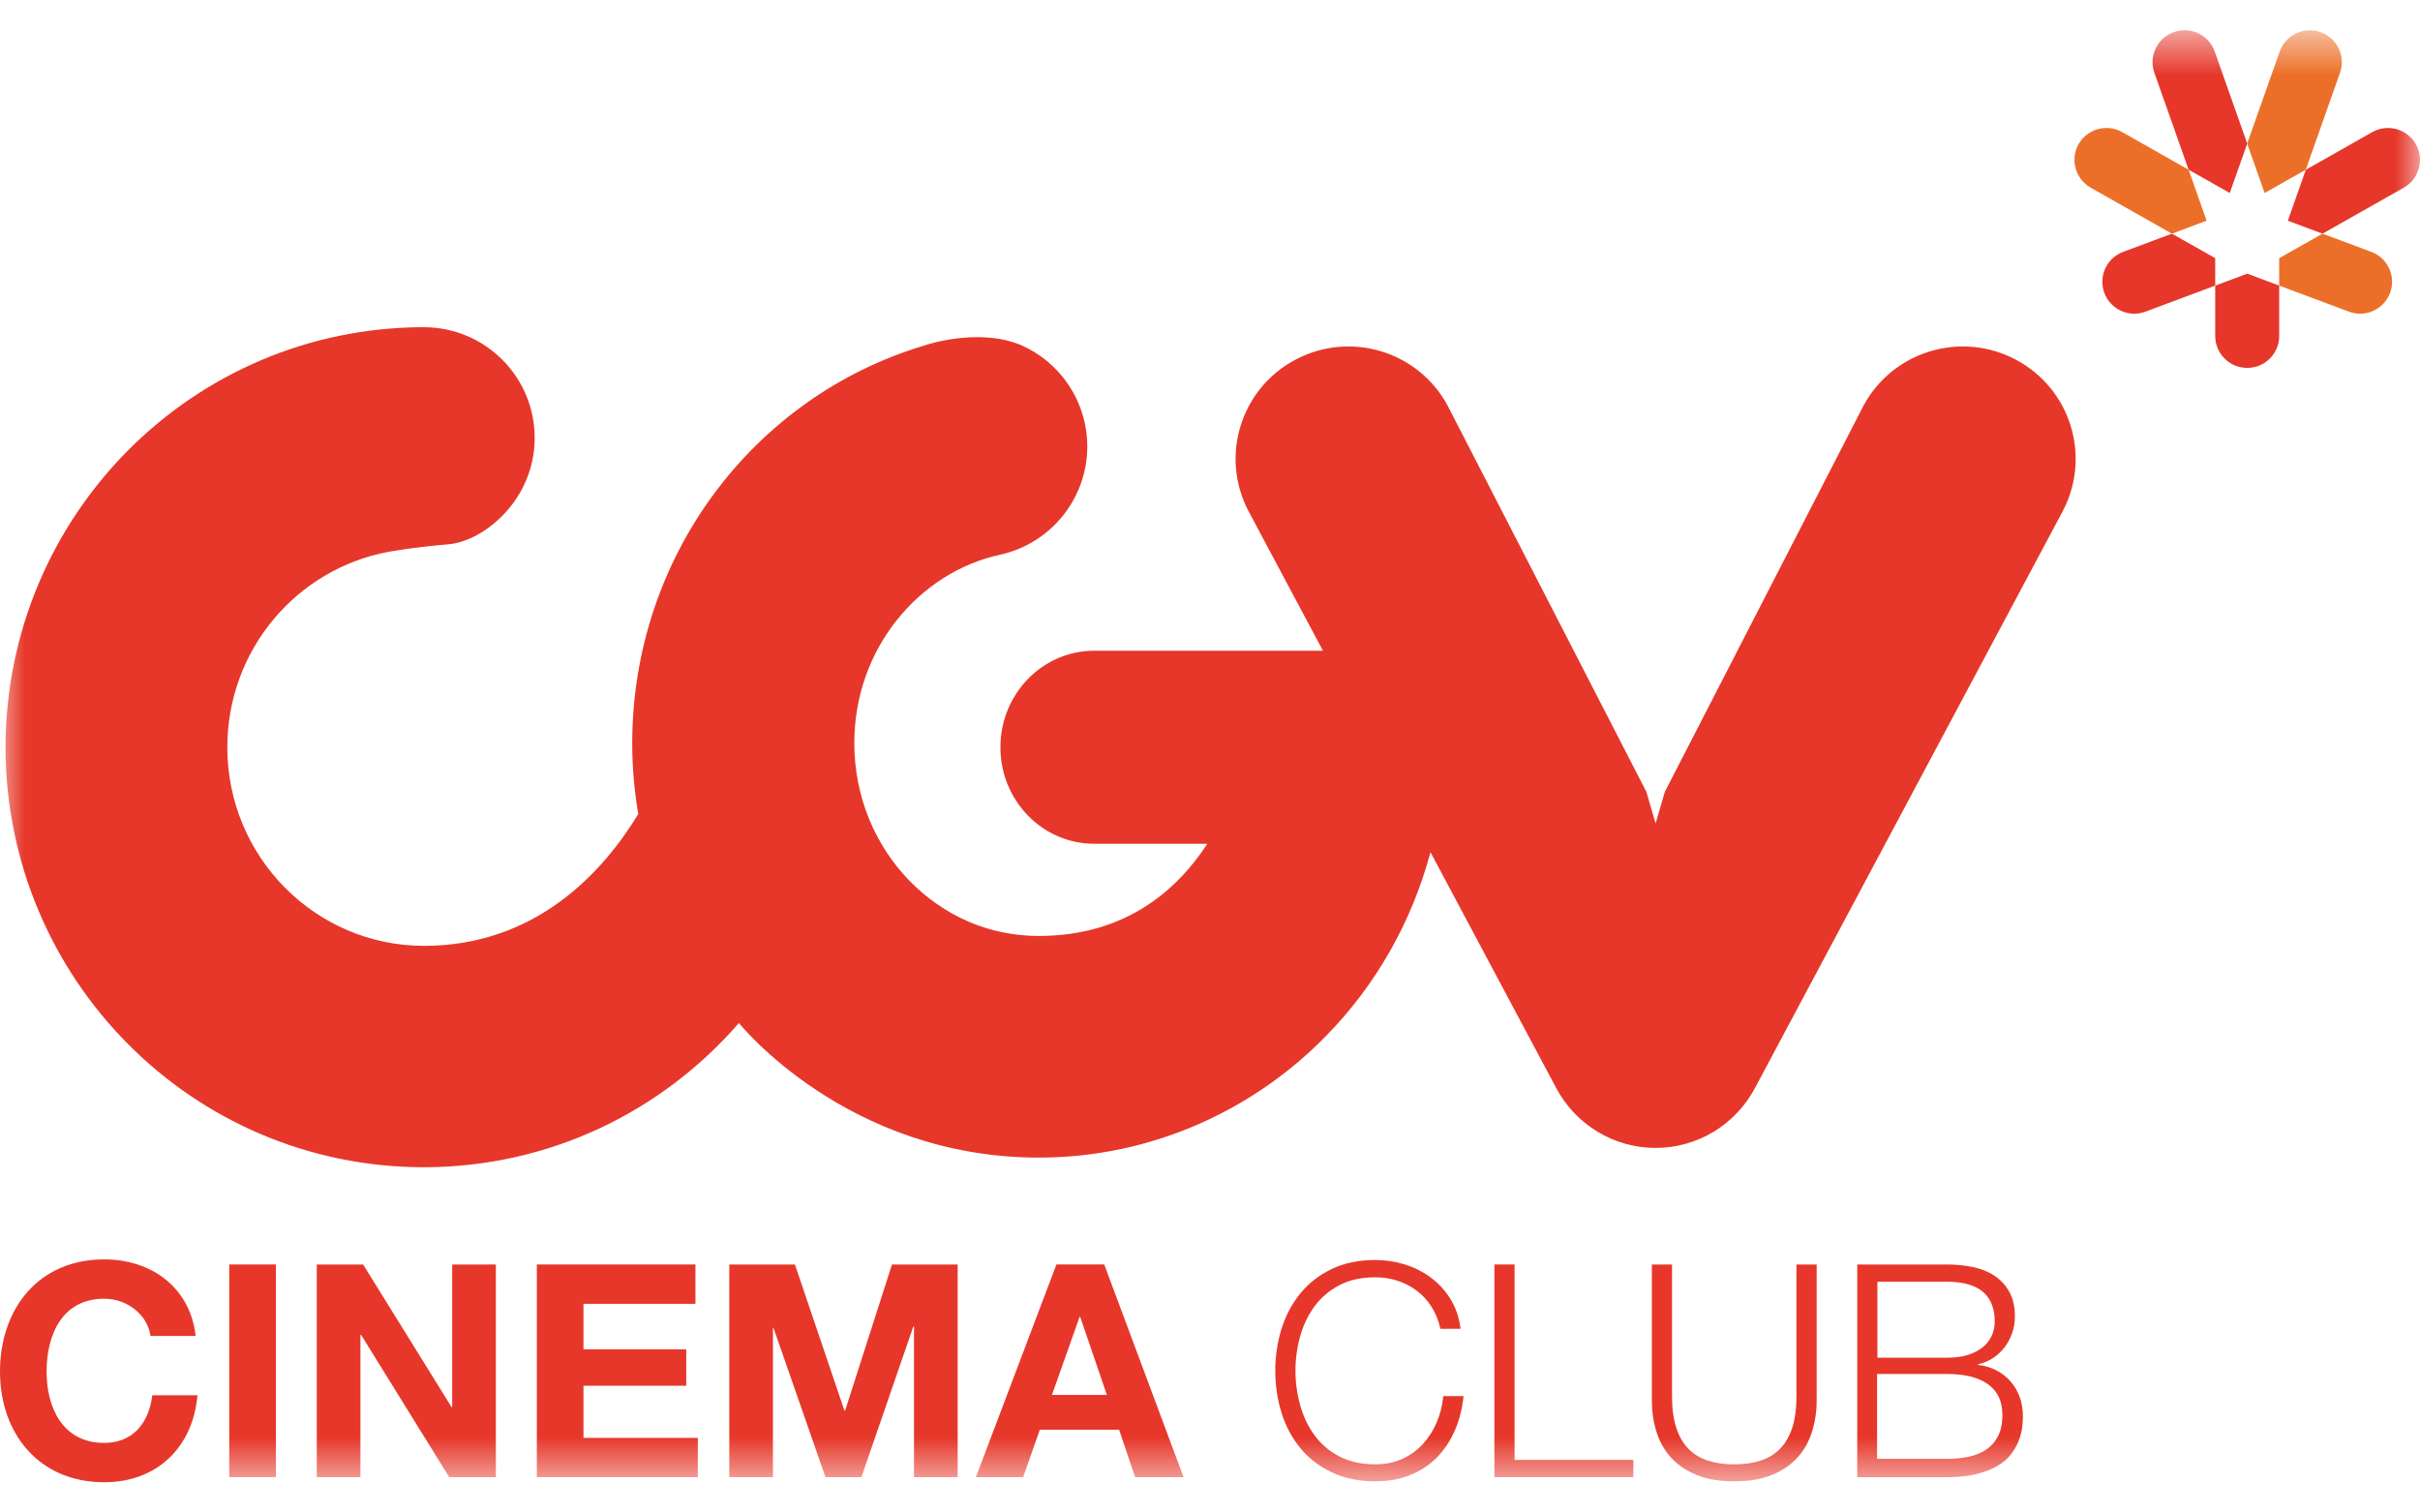 <svg width="48" height="30" viewBox="0 0 48 30" fill="none" xmlns="http://www.w3.org/2000/svg">
<path fill-rule="evenodd" clip-rule="evenodd" d="M2.986 26.499C2.927 26.08 2.527 25.76 2.067 25.76C1.237 25.76 0.924 26.469 0.924 27.208C0.924 27.911 1.237 28.62 2.067 28.62C2.633 28.62 2.951 28.231 3.021 27.675H3.917C3.823 28.726 3.098 29.4 2.067 29.4C0.765 29.4 0 28.425 0 27.208C0 25.956 0.765 24.98 2.067 24.98C2.992 24.98 3.77 25.524 3.881 26.499H2.986Z" fill="#E6372A"/>
<mask id="mask0_2190_52279" style="mask-type:luminance" maskUnits="userSpaceOnUse" x="0" y="0" width="48" height="30">
<path fill-rule="evenodd" clip-rule="evenodd" d="M0 29.4H48V0.6H0V29.4Z" fill="white"/>
</mask>
<g mask="url(#mask0_2190_52279)">
<path fill-rule="evenodd" clip-rule="evenodd" d="M4.547 29.299H5.472V25.081H4.547V29.299Z" fill="#E6372A"/>
<path fill-rule="evenodd" clip-rule="evenodd" d="M6.283 25.081H7.202L8.957 27.911H8.969V25.081H9.835V29.299H8.91L7.161 26.475H7.149V29.299H6.283V25.081Z" fill="#E6372A"/>
<path fill-rule="evenodd" clip-rule="evenodd" d="M10.648 25.081H13.794V25.861H11.573V26.765H13.611V27.486H11.573V28.52H13.841V29.299H10.648V25.081Z" fill="#E6372A"/>
<path fill-rule="evenodd" clip-rule="evenodd" d="M14.465 25.081H15.767L16.75 27.982H16.762L17.692 25.081H18.995V29.299H18.129V26.31H18.116L17.086 29.299H16.373L15.342 26.34H15.331V29.299H14.465V25.081Z" fill="#E6372A"/>
<path fill-rule="evenodd" clip-rule="evenodd" d="M20.865 27.669H21.955L21.425 26.12H21.413L20.865 27.669ZM20.954 25.08H21.902L23.475 29.299H22.515L22.197 28.359H20.624L20.294 29.299H19.357L20.954 25.08Z" fill="#E6372A"/>
<path fill-rule="evenodd" clip-rule="evenodd" d="M28.57 26.357C28.535 26.195 28.476 26.051 28.396 25.923C28.315 25.795 28.217 25.687 28.101 25.601C27.986 25.514 27.858 25.448 27.718 25.403C27.579 25.357 27.433 25.335 27.28 25.335C27.001 25.335 26.762 25.388 26.561 25.494C26.36 25.601 26.197 25.741 26.069 25.917C25.942 26.092 25.848 26.29 25.787 26.51C25.726 26.731 25.695 26.958 25.695 27.19C25.695 27.418 25.726 27.644 25.787 27.866C25.848 28.089 25.942 28.288 26.069 28.464C26.197 28.639 26.36 28.78 26.561 28.886C26.762 28.992 27.001 29.045 27.28 29.045C27.476 29.045 27.653 29.011 27.81 28.939C27.967 28.869 28.102 28.771 28.216 28.65C28.33 28.527 28.422 28.384 28.493 28.221C28.564 28.058 28.609 27.881 28.628 27.692H29.029C29.002 27.952 28.941 28.187 28.846 28.395C28.752 28.604 28.63 28.782 28.482 28.927C28.332 29.073 28.156 29.186 27.954 29.264C27.752 29.343 27.527 29.382 27.28 29.382C26.95 29.382 26.66 29.322 26.411 29.202C26.162 29.082 25.955 28.922 25.79 28.721C25.625 28.52 25.501 28.287 25.419 28.023C25.336 27.759 25.295 27.482 25.295 27.19C25.295 26.898 25.336 26.621 25.419 26.357C25.501 26.093 25.625 25.86 25.79 25.657C25.955 25.454 26.162 25.292 26.411 25.172C26.66 25.052 26.95 24.992 27.28 24.992C27.48 24.992 27.675 25.022 27.866 25.081C28.056 25.14 28.229 25.227 28.384 25.344C28.539 25.46 28.669 25.602 28.773 25.772C28.877 25.942 28.943 26.136 28.97 26.357H28.57Z" fill="#E6372A"/>
<path fill-rule="evenodd" clip-rule="evenodd" d="M29.641 25.081H30.041V28.957H32.397V29.299H29.641V25.081Z" fill="#E6372A"/>
<path fill-rule="evenodd" clip-rule="evenodd" d="M32.764 25.081H33.164V27.692C33.164 27.937 33.192 28.145 33.247 28.316C33.301 28.487 33.382 28.627 33.488 28.735C33.594 28.844 33.724 28.922 33.877 28.972C34.03 29.021 34.203 29.046 34.395 29.046C34.592 29.046 34.766 29.021 34.919 28.972C35.073 28.922 35.202 28.844 35.308 28.735C35.414 28.627 35.494 28.487 35.55 28.316C35.605 28.145 35.632 27.937 35.632 27.692V25.081H36.033V27.781C36.033 27.998 36.002 28.204 35.941 28.398C35.88 28.594 35.784 28.764 35.652 28.91C35.521 29.055 35.353 29.171 35.146 29.255C34.94 29.34 34.69 29.382 34.395 29.382C34.104 29.382 33.856 29.34 33.65 29.255C33.444 29.171 33.275 29.055 33.143 28.91C33.012 28.764 32.916 28.594 32.855 28.398C32.794 28.204 32.764 27.998 32.764 27.781V25.081Z" fill="#E6372A"/>
<path fill-rule="evenodd" clip-rule="evenodd" d="M37.231 28.936H38.61C38.759 28.936 38.9 28.923 39.033 28.897C39.167 28.871 39.285 28.826 39.387 28.758C39.489 28.692 39.57 28.602 39.629 28.49C39.687 28.378 39.717 28.237 39.717 28.067C39.717 27.795 39.622 27.592 39.431 27.456C39.241 27.32 38.967 27.252 38.61 27.252H37.231V28.936ZM37.238 26.93H38.617C38.778 26.93 38.917 26.911 39.035 26.874C39.153 26.836 39.251 26.785 39.329 26.72C39.408 26.655 39.467 26.579 39.506 26.493C39.545 26.406 39.565 26.313 39.565 26.215C39.565 25.687 39.249 25.423 38.617 25.423H37.238V26.93ZM36.838 25.081H38.617C38.793 25.081 38.963 25.097 39.126 25.131C39.289 25.164 39.433 25.221 39.556 25.302C39.68 25.383 39.779 25.489 39.853 25.622C39.928 25.753 39.965 25.918 39.965 26.114C39.965 26.225 39.948 26.332 39.912 26.437C39.877 26.541 39.827 26.636 39.762 26.72C39.698 26.805 39.621 26.877 39.532 26.936C39.444 26.995 39.345 27.036 39.235 27.06V27.072C39.506 27.107 39.722 27.219 39.883 27.406C40.044 27.593 40.124 27.824 40.124 28.1C40.124 28.167 40.118 28.243 40.107 28.327C40.095 28.413 40.071 28.499 40.036 28.588C40.001 28.676 39.95 28.764 39.883 28.851C39.816 28.937 39.727 29.013 39.615 29.078C39.503 29.143 39.366 29.196 39.203 29.238C39.04 29.279 38.845 29.3 38.617 29.3H36.838V25.081Z" fill="#E6372A"/>
<path fill-rule="evenodd" clip-rule="evenodd" d="M44.573 2.847L43.928 1.022C43.811 0.693 43.45 0.519 43.118 0.637C42.789 0.752 42.615 1.114 42.731 1.443L43.411 3.367L44.227 3.828" fill="#E6372A"/>
<path fill-rule="evenodd" clip-rule="evenodd" d="M45.734 3.367L46.413 1.443C46.529 1.114 46.355 0.752 46.025 0.637C45.696 0.519 45.333 0.693 45.217 1.023L44.572 2.848L44.918 3.828" fill="#EC6F29"/>
<path fill-rule="evenodd" clip-rule="evenodd" d="M47.917 2.859C47.744 2.555 47.357 2.449 47.053 2.621L45.735 3.367L45.379 4.378L46.067 4.635L47.679 3.722C47.983 3.55 48.09 3.163 47.917 2.859Z" fill="#E6372A"/>
<path fill-rule="evenodd" clip-rule="evenodd" d="M45.207 5.665L46.589 6.181C46.663 6.209 46.738 6.222 46.811 6.222C47.069 6.222 47.309 6.065 47.406 5.811C47.529 5.483 47.362 5.118 47.034 4.996L46.066 4.635L45.207 5.121" fill="#EC6F29"/>
<path fill-rule="evenodd" clip-rule="evenodd" d="M43.938 5.665V6.665C43.938 7.014 44.222 7.297 44.573 7.297C44.924 7.297 45.207 7.014 45.207 6.665V5.665L44.573 5.428" fill="#E6372A"/>
<path fill-rule="evenodd" clip-rule="evenodd" d="M43.079 4.635L42.111 4.996C41.783 5.119 41.617 5.484 41.74 5.811C41.835 6.065 42.077 6.222 42.334 6.222C42.408 6.222 42.483 6.209 42.556 6.181L43.938 5.665V5.12" fill="#E6372A"/>
<path fill-rule="evenodd" clip-rule="evenodd" d="M43.411 3.367L42.094 2.621C41.789 2.449 41.402 2.555 41.228 2.858C41.056 3.163 41.164 3.55 41.468 3.722L43.079 4.635L43.767 4.377" fill="#EC6F29"/>
<path fill-rule="evenodd" clip-rule="evenodd" d="M20.605 22.961C22.84 22.961 24.877 22.018 26.32 20.529C27.287 19.538 28.003 18.29 28.373 16.903L30.869 21.585C31.257 22.312 32.013 22.769 32.838 22.769C33.664 22.769 34.42 22.312 34.807 21.585L40.908 10.15C41.488 9.061 41.074 7.712 39.983 7.134C38.892 6.555 37.536 6.968 36.957 8.056L33.022 15.705L32.838 16.333L32.655 15.705L28.719 8.056C28.141 6.968 26.785 6.555 25.695 7.134C24.604 7.712 24.19 9.061 24.77 10.15L26.24 12.907H21.704C20.677 12.907 19.843 13.764 19.843 14.822C19.843 15.88 20.677 16.736 21.704 16.736H23.947C23.343 17.665 22.316 18.565 20.598 18.565C19.602 18.563 18.714 18.159 18.038 17.469C17.368 16.777 16.947 15.823 16.945 14.742C16.942 12.867 18.232 11.35 19.839 11.002C21.026 10.739 21.776 9.566 21.514 8.381C21.358 7.681 20.885 7.134 20.28 6.857C19.402 6.475 18.321 6.857 18.321 6.857C14.941 7.873 12.542 11.04 12.54 14.742C12.54 15.22 12.582 15.689 12.66 16.146C11.955 17.306 10.627 18.761 8.405 18.761C6.269 18.758 4.51 17.012 4.509 14.822C4.51 12.877 5.897 11.282 7.702 10.946C7.702 10.946 8.157 10.859 8.888 10.797C9.592 10.739 10.605 9.919 10.605 8.685C10.605 7.472 9.62 6.49 8.405 6.49C3.807 6.494 0.118 10.234 0.109 14.822C0.118 19.409 3.807 23.149 8.405 23.152C10.907 23.151 13.139 22.041 14.656 20.291C14.656 20.291 16.787 22.961 20.605 22.961Z" fill="#E6372A"/>
</g>
</svg>
